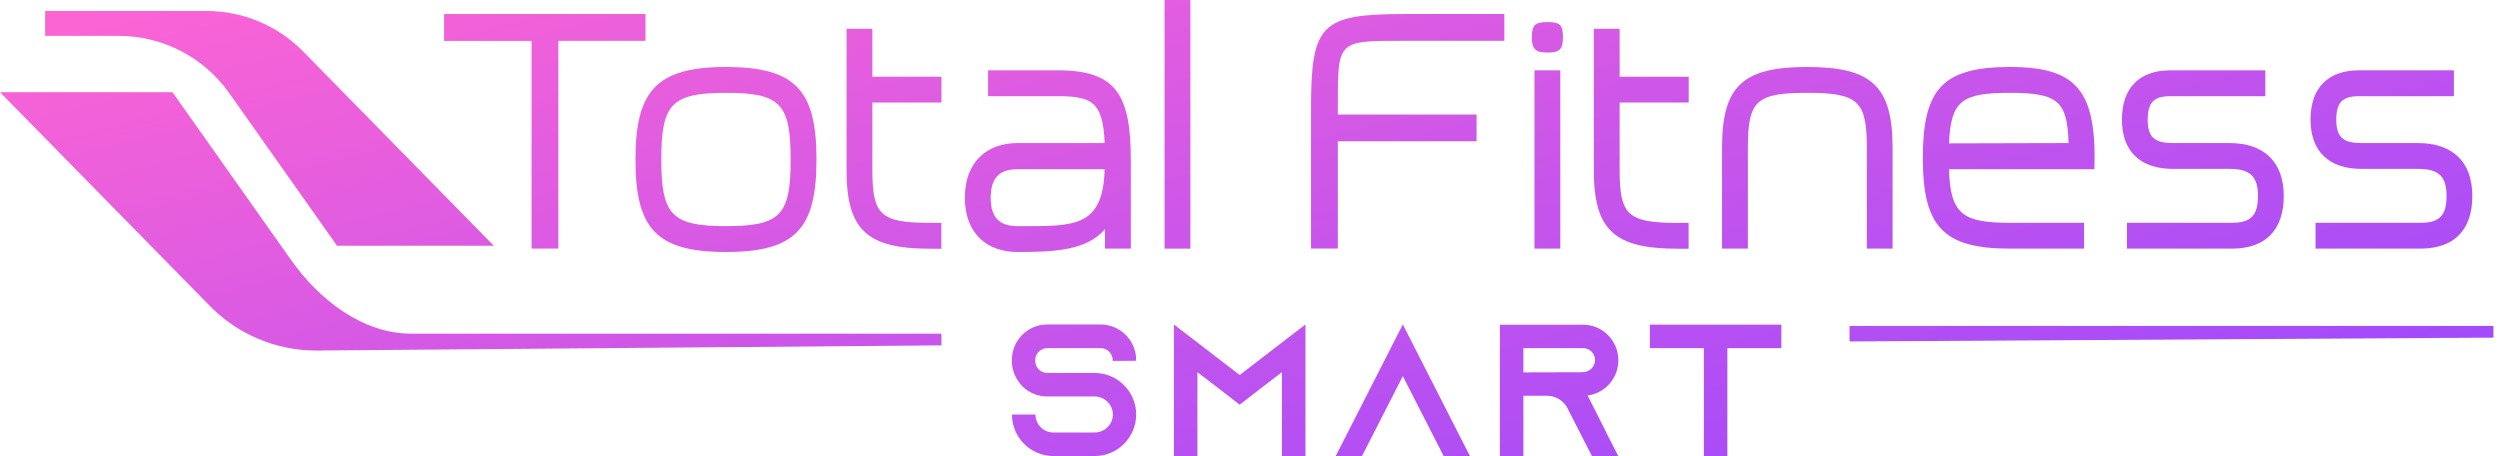 <svg width="137" height="25" viewBox="0 0 137 25" fill="none" xmlns="http://www.w3.org/2000/svg">
<path d="M35.374 0.769V2.237H30.598V13.621H29.13V2.242H24.336V0.769H35.374Z" fill="url(#paint0_linear_209_5102)"/>
<path d="M39.783 3.671C43.62 3.671 44.743 4.973 44.743 8.74C44.743 12.507 43.624 13.809 39.783 13.809C35.942 13.809 34.824 12.507 34.824 8.74C34.824 4.973 35.981 3.671 39.783 3.671ZM39.783 12.393C42.777 12.393 43.327 11.786 43.327 8.74C43.327 5.694 42.777 5.087 39.783 5.087C36.79 5.087 36.239 5.711 36.239 8.74C36.239 11.768 36.807 12.393 39.783 12.393Z" fill="url(#paint1_linear_209_5102)"/>
<path d="M46.391 1.578H47.806V4.204H51.591V5.62H47.806V9.312C47.806 11.79 48.248 12.214 51.001 12.214H51.586V13.63H51.001C47.514 13.63 46.391 12.62 46.391 9.317V1.578Z" fill="url(#paint2_linear_209_5102)"/>
<path d="M55.76 7.84H60.536C60.444 5.637 59.876 5.27 57.984 5.27H54.147V3.854H57.984C61.27 3.854 61.969 5.305 61.969 8.849V13.625H60.553V12.559C59.544 13.735 57.761 13.809 55.76 13.809C54.068 13.809 52.875 12.782 52.875 10.833C52.875 8.884 54.068 7.84 55.76 7.84ZM55.76 12.393C58.81 12.393 60.444 12.52 60.536 9.273H55.76C54.75 9.273 54.291 9.767 54.291 10.833C54.291 11.899 54.75 12.393 55.76 12.393Z" fill="url(#paint3_linear_209_5102)"/>
<path d="M65.233 0V13.625H63.818V0H65.233Z" fill="url(#paint4_linear_209_5102)"/>
<path d="M82.438 0.769V2.237H76.984C73.256 2.237 73.313 2.181 73.313 5.908V6.275H80.917V7.743H73.313V13.621H71.845V5.912C71.845 1.32 72.396 0.769 76.988 0.769H82.442H82.438Z" fill="url(#paint5_linear_209_5102)"/>
<path d="M83.945 2.036C83.945 1.359 84.129 1.21 84.806 1.21C85.483 1.21 85.649 1.359 85.649 2.036C85.649 2.714 85.466 2.88 84.806 2.88C84.146 2.88 83.945 2.696 83.945 2.036ZM84.089 3.854H85.505V13.625H84.089V3.854Z" fill="url(#paint6_linear_209_5102)"/>
<path d="M87.341 1.578H88.756V4.204H92.541V5.62H88.756V9.312C88.756 11.79 89.198 12.214 91.951 12.214H92.536V13.63H91.951C88.464 13.63 87.341 12.62 87.341 9.317V1.578Z" fill="url(#paint7_linear_209_5102)"/>
<path d="M103.719 13.625H102.303V8.115C102.303 5.545 101.844 5.087 99.034 5.087C96.224 5.087 95.783 5.528 95.783 8.115V13.625H94.367V8.115C94.367 4.719 95.486 3.671 99.03 3.671C102.574 3.671 103.714 4.719 103.714 8.115V13.625H103.719Z" fill="url(#paint8_linear_209_5102)"/>
<path d="M106.804 9.273C106.878 11.733 107.538 12.209 110.147 12.209H114.206V13.625H110.147C106.494 13.625 105.371 12.432 105.371 8.648C105.371 4.864 106.472 3.671 110.147 3.671C113.822 3.671 114.901 4.973 114.775 9.273H106.804ZM113.359 7.84C113.284 5.563 112.808 5.087 110.147 5.087C107.486 5.087 106.913 5.528 106.804 7.857L113.359 7.84Z" fill="url(#paint9_linear_209_5102)"/>
<path d="M116.557 12.209H122.321C123.331 12.209 123.737 11.825 123.737 10.741C123.737 9.657 123.296 9.255 122.177 9.255H119.074C117.292 9.255 116.282 8.298 116.282 6.555C116.282 4.811 117.239 3.854 118.943 3.854H124.139V5.27H118.943C118.043 5.27 117.694 5.602 117.694 6.555C117.694 7.507 118.061 7.84 119.07 7.84H122.173C124.065 7.84 125.149 8.866 125.149 10.741C125.149 12.616 124.139 13.625 122.304 13.625H116.557V12.209Z" fill="url(#paint10_linear_209_5102)"/>
<path d="M126.892 12.209H132.656C133.665 12.209 134.072 11.825 134.072 10.741C134.072 9.657 133.63 9.255 132.512 9.255H129.409C127.626 9.255 126.617 8.298 126.617 6.555C126.617 4.811 127.574 3.854 129.278 3.854H134.474V5.27H129.278C128.378 5.27 128.028 5.602 128.028 6.555C128.028 7.507 128.395 7.84 129.405 7.84H132.507C134.4 7.84 135.483 8.866 135.483 10.741C135.483 12.616 134.474 13.625 132.639 13.625H126.892V12.209Z" fill="url(#paint11_linear_209_5102)"/>
<path d="M60.977 19.778V19.739C60.977 19.38 60.68 19.079 60.317 19.079H57.389C57.027 19.079 56.73 19.376 56.73 19.739V19.778C56.73 20.141 57.027 20.438 57.389 20.438H59.985C60.654 20.438 61.252 20.726 61.663 21.181C61.694 21.211 61.716 21.242 61.746 21.273C62.065 21.666 62.262 22.168 62.262 22.715C62.262 23.973 61.244 24.991 59.985 24.991H57.73C56.472 24.991 55.454 23.973 55.454 22.715H56.743C56.743 23.261 57.184 23.702 57.73 23.702H59.985C60.531 23.702 60.986 23.261 60.986 22.715C60.986 22.168 60.531 21.727 59.985 21.727H57.389C56.865 21.727 56.389 21.522 56.039 21.181C55.947 21.089 55.864 20.984 55.79 20.87C55.572 20.56 55.449 20.18 55.449 19.769V19.73C55.449 18.659 56.315 17.781 57.385 17.781H60.313C61.383 17.781 62.262 18.655 62.262 19.73V19.769L60.973 19.778H60.977Z" fill="url(#paint12_linear_209_5102)"/>
<path d="M71.539 17.781V24.991H70.25V20.394L68.983 21.364L67.934 22.177L66.885 21.364L65.618 20.394V24.991H64.329V17.781L65.618 18.769L67.934 20.552L70.25 18.769L71.539 17.781Z" fill="url(#paint13_linear_209_5102)"/>
<path d="M80.554 24.991H79.112L76.875 20.613L74.637 24.991H73.195L73.855 23.702L76.875 17.777L79.894 23.702L80.554 24.991Z" fill="url(#paint14_linear_209_5102)"/>
<path d="M88.027 23.715L88.686 25.004H87.244L85.894 22.365L85.864 22.304C85.636 21.932 85.234 21.688 84.771 21.688H83.482V25.004H82.193V17.794H86.746C87.284 17.794 87.764 18.008 88.118 18.362C88.468 18.721 88.686 19.206 88.686 19.743C88.686 20.525 88.223 21.207 87.555 21.513C87.38 21.596 87.192 21.648 87 21.666L88.031 23.715H88.027ZM86.746 20.394C86.838 20.394 86.93 20.372 87.013 20.333C87.249 20.228 87.406 19.992 87.406 19.734C87.406 19.498 87.284 19.332 87.209 19.262C87.126 19.179 86.973 19.079 86.746 19.079H83.482V20.407L86.746 20.398V20.394Z" fill="url(#paint15_linear_209_5102)"/>
<path d="M97.618 17.79V19.079H94.66V25.004H93.371V19.079H90.412V17.79H97.618Z" fill="url(#paint16_linear_209_5102)"/>
<path d="M27.063 13.468H18.471L12.563 5.104C11.174 3.138 8.915 1.966 6.507 1.966H2.473V0.603H11.322C13.315 0.603 15.22 1.403 16.614 2.823L27.058 13.464L27.063 13.468Z" fill="url(#paint17_linear_209_5102)"/>
<path d="M101.355 17.86V18.712L136.641 18.502V17.86H101.355Z" fill="url(#paint18_linear_209_5102)"/>
<path d="M0 5.052H9.452L15.959 14.259C17.488 16.422 19.874 18.284 22.522 18.284H51.591V18.926L17.322 19.21C15.129 19.21 13.031 18.327 11.497 16.763L0 5.052Z" fill="url(#paint19_linear_209_5102)"/>
<defs>
<linearGradient id="paint0_linear_209_5102" x1="0" y1="0" x2="14.647" y2="56.544" gradientUnits="userSpaceOnUse">
<stop stop-color="#FF65D3"/>
<stop offset="1" stop-color="#9747FF"/>
</linearGradient>
<linearGradient id="paint1_linear_209_5102" x1="0" y1="0" x2="14.647" y2="56.544" gradientUnits="userSpaceOnUse">
<stop stop-color="#FF65D3"/>
<stop offset="1" stop-color="#9747FF"/>
</linearGradient>
<linearGradient id="paint2_linear_209_5102" x1="0" y1="0" x2="14.647" y2="56.544" gradientUnits="userSpaceOnUse">
<stop stop-color="#FF65D3"/>
<stop offset="1" stop-color="#9747FF"/>
</linearGradient>
<linearGradient id="paint3_linear_209_5102" x1="0" y1="0" x2="14.647" y2="56.544" gradientUnits="userSpaceOnUse">
<stop stop-color="#FF65D3"/>
<stop offset="1" stop-color="#9747FF"/>
</linearGradient>
<linearGradient id="paint4_linear_209_5102" x1="0" y1="0" x2="14.647" y2="56.544" gradientUnits="userSpaceOnUse">
<stop stop-color="#FF65D3"/>
<stop offset="1" stop-color="#9747FF"/>
</linearGradient>
<linearGradient id="paint5_linear_209_5102" x1="0" y1="0" x2="14.647" y2="56.544" gradientUnits="userSpaceOnUse">
<stop stop-color="#FF65D3"/>
<stop offset="1" stop-color="#9747FF"/>
</linearGradient>
<linearGradient id="paint6_linear_209_5102" x1="0" y1="0" x2="14.647" y2="56.544" gradientUnits="userSpaceOnUse">
<stop stop-color="#FF65D3"/>
<stop offset="1" stop-color="#9747FF"/>
</linearGradient>
<linearGradient id="paint7_linear_209_5102" x1="0" y1="0" x2="14.647" y2="56.544" gradientUnits="userSpaceOnUse">
<stop stop-color="#FF65D3"/>
<stop offset="1" stop-color="#9747FF"/>
</linearGradient>
<linearGradient id="paint8_linear_209_5102" x1="0" y1="0" x2="14.647" y2="56.544" gradientUnits="userSpaceOnUse">
<stop stop-color="#FF65D3"/>
<stop offset="1" stop-color="#9747FF"/>
</linearGradient>
<linearGradient id="paint9_linear_209_5102" x1="0" y1="0" x2="14.647" y2="56.544" gradientUnits="userSpaceOnUse">
<stop stop-color="#FF65D3"/>
<stop offset="1" stop-color="#9747FF"/>
</linearGradient>
<linearGradient id="paint10_linear_209_5102" x1="0" y1="0" x2="14.647" y2="56.544" gradientUnits="userSpaceOnUse">
<stop stop-color="#FF65D3"/>
<stop offset="1" stop-color="#9747FF"/>
</linearGradient>
<linearGradient id="paint11_linear_209_5102" x1="0" y1="0" x2="14.647" y2="56.544" gradientUnits="userSpaceOnUse">
<stop stop-color="#FF65D3"/>
<stop offset="1" stop-color="#9747FF"/>
</linearGradient>
<linearGradient id="paint12_linear_209_5102" x1="0" y1="0" x2="14.647" y2="56.544" gradientUnits="userSpaceOnUse">
<stop stop-color="#FF65D3"/>
<stop offset="1" stop-color="#9747FF"/>
</linearGradient>
<linearGradient id="paint13_linear_209_5102" x1="0" y1="0" x2="14.647" y2="56.544" gradientUnits="userSpaceOnUse">
<stop stop-color="#FF65D3"/>
<stop offset="1" stop-color="#9747FF"/>
</linearGradient>
<linearGradient id="paint14_linear_209_5102" x1="0" y1="0" x2="14.647" y2="56.544" gradientUnits="userSpaceOnUse">
<stop stop-color="#FF65D3"/>
<stop offset="1" stop-color="#9747FF"/>
</linearGradient>
<linearGradient id="paint15_linear_209_5102" x1="0" y1="0" x2="14.647" y2="56.544" gradientUnits="userSpaceOnUse">
<stop stop-color="#FF65D3"/>
<stop offset="1" stop-color="#9747FF"/>
</linearGradient>
<linearGradient id="paint16_linear_209_5102" x1="0" y1="0" x2="14.647" y2="56.544" gradientUnits="userSpaceOnUse">
<stop stop-color="#FF65D3"/>
<stop offset="1" stop-color="#9747FF"/>
</linearGradient>
<linearGradient id="paint17_linear_209_5102" x1="0" y1="0" x2="14.647" y2="56.544" gradientUnits="userSpaceOnUse">
<stop stop-color="#FF65D3"/>
<stop offset="1" stop-color="#9747FF"/>
</linearGradient>
<linearGradient id="paint18_linear_209_5102" x1="0" y1="0" x2="14.647" y2="56.544" gradientUnits="userSpaceOnUse">
<stop stop-color="#FF65D3"/>
<stop offset="1" stop-color="#9747FF"/>
</linearGradient>
<linearGradient id="paint19_linear_209_5102" x1="0" y1="0" x2="14.647" y2="56.544" gradientUnits="userSpaceOnUse">
<stop stop-color="#FF65D3"/>
<stop offset="1" stop-color="#9747FF"/>
</linearGradient>
</defs>
</svg>
